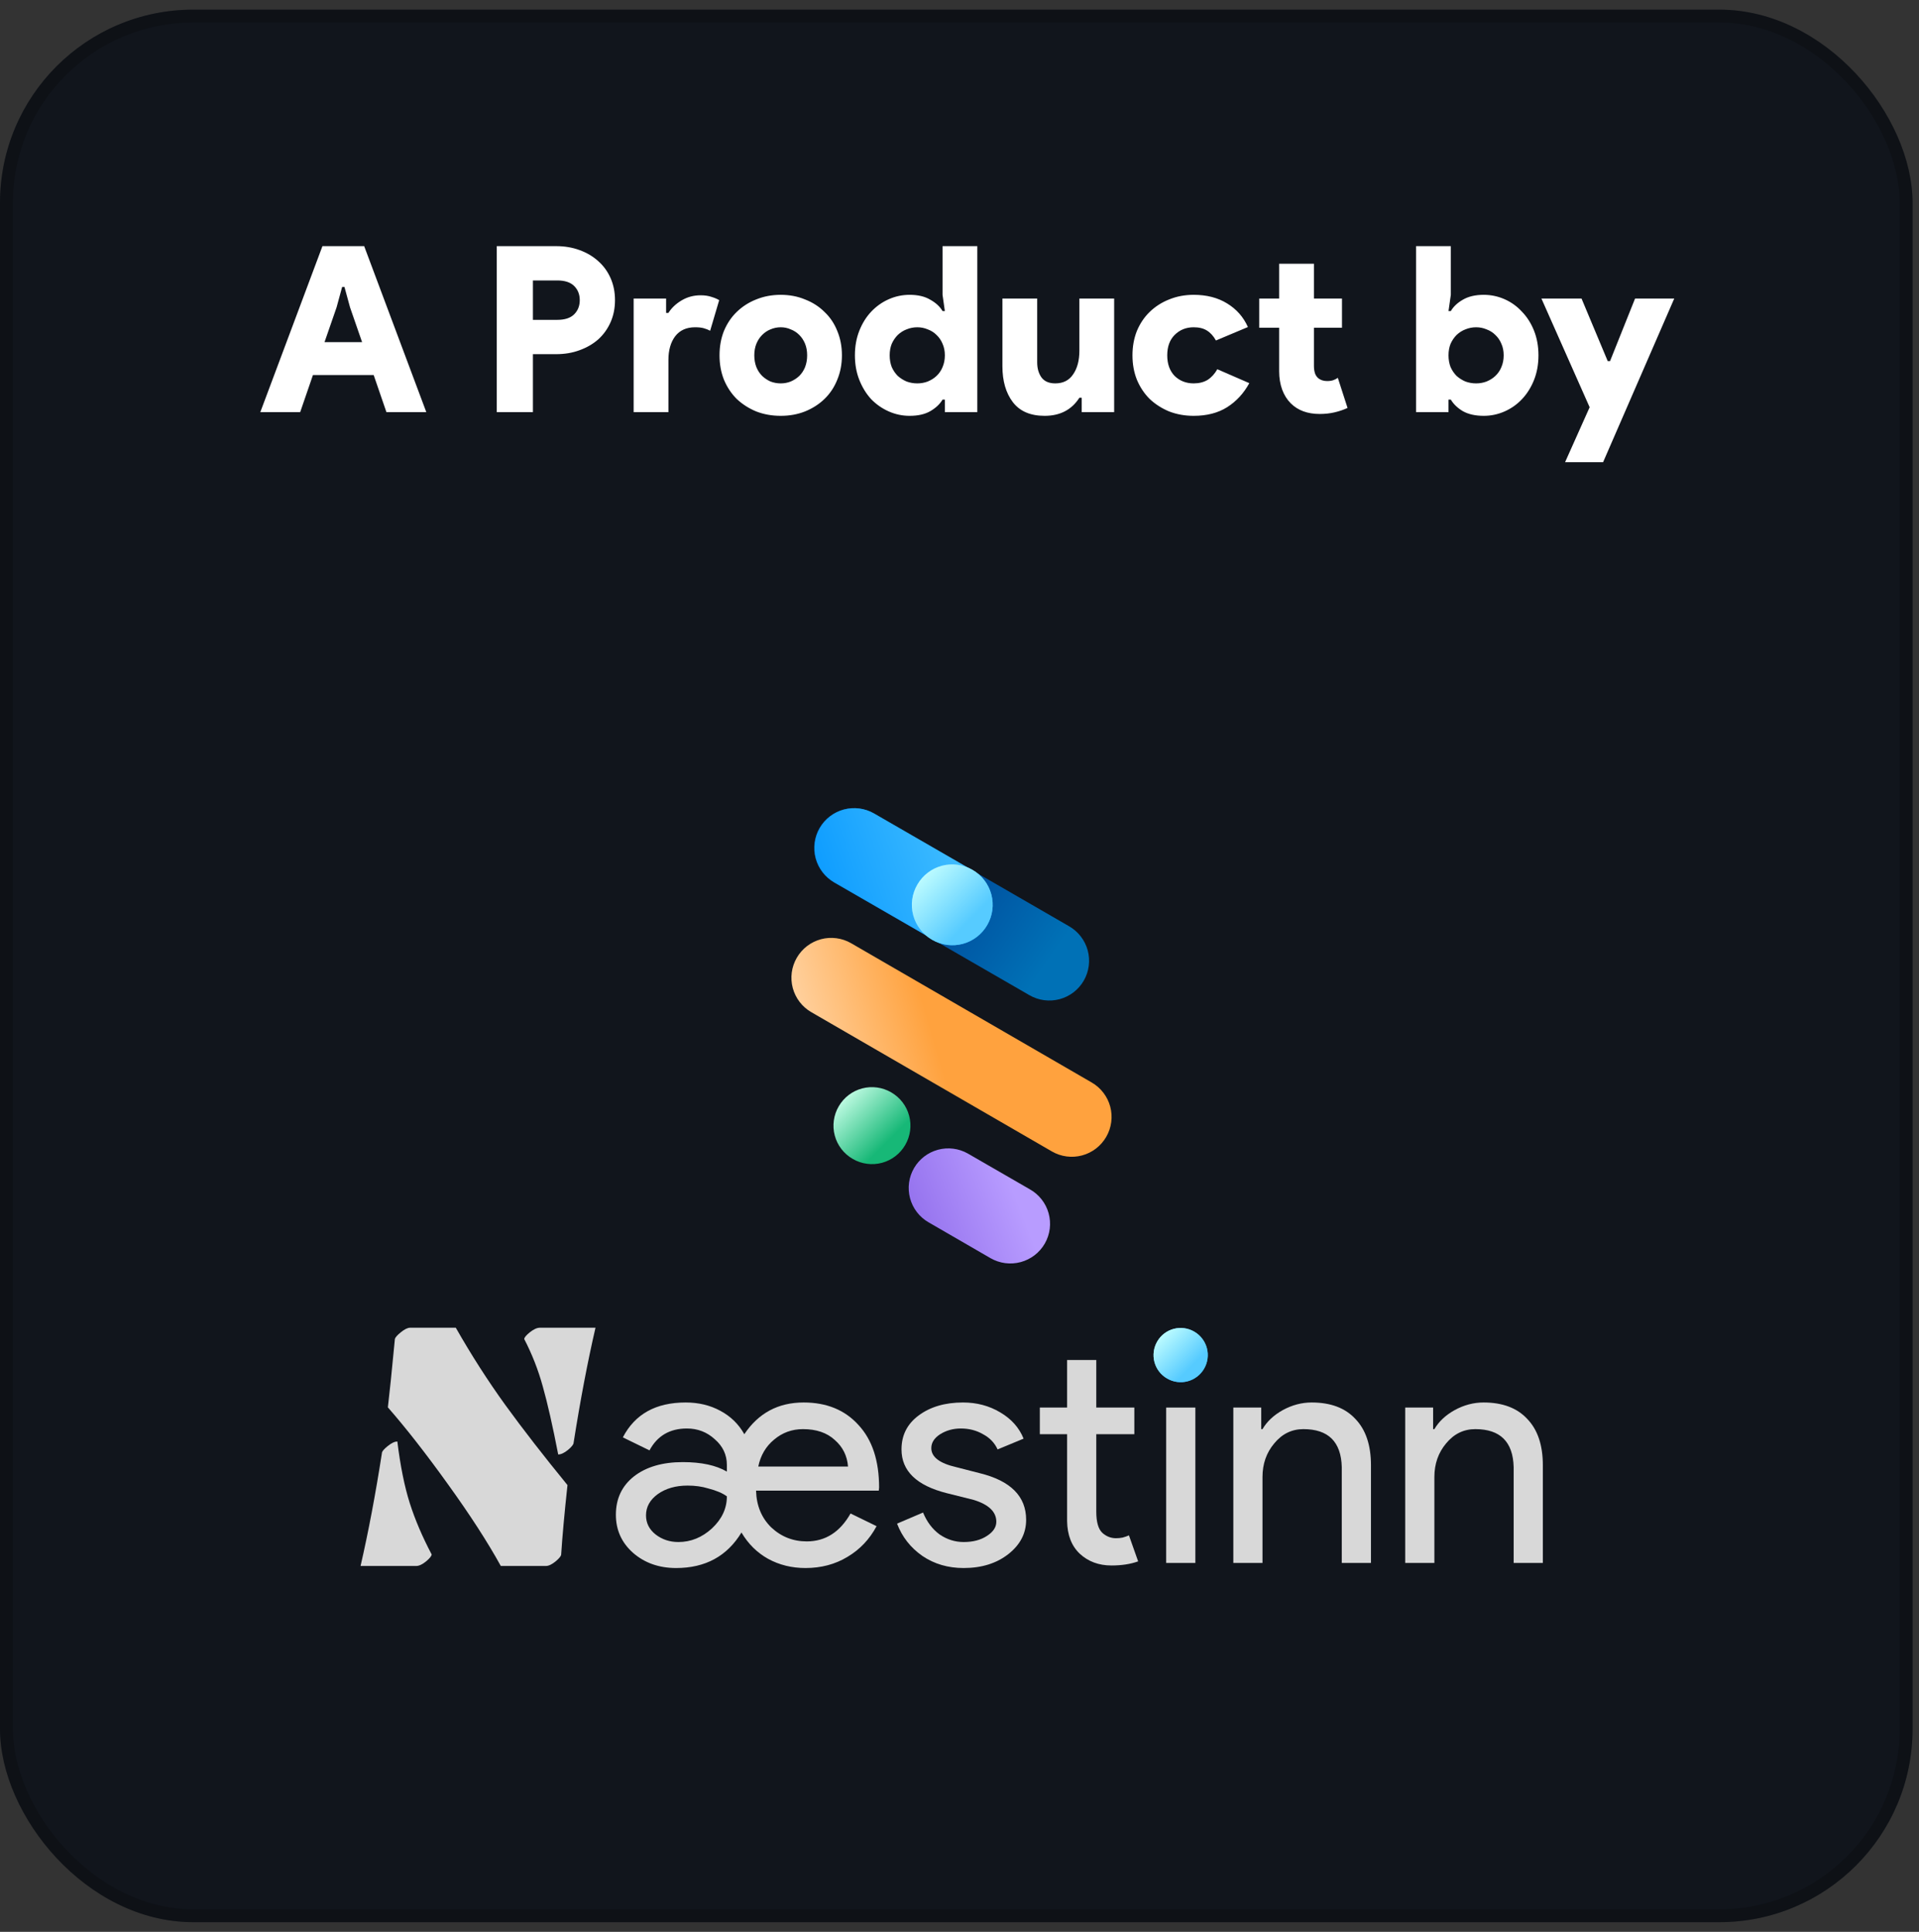 <svg width="149" height="150" viewBox="0 0 149 150" fill="none" xmlns="http://www.w3.org/2000/svg">
<rect x="0" y="0" width="149" height="150" fill="#333333" stroke="none"/>
<rect y="0.75" width="148.5" height="148.5" rx="15" fill="#11151C"/>
<rect x="0.5" y="1.25" width="147.5" height="147.5" rx="14.5" stroke="black" stroke-opacity="0.2"/>
<path d="M75.14 89.564L79.946 92.336C80.303 92.534 80.616 92.8 80.869 93.12C81.121 93.439 81.308 93.806 81.417 94.198C81.527 94.59 81.558 95 81.508 95.405C81.458 95.809 81.328 96.199 81.126 96.553C80.924 96.905 80.655 97.214 80.334 97.462C80.012 97.709 79.645 97.891 79.254 97.997C78.862 98.103 78.454 98.131 78.051 98.079C77.649 98.026 77.261 97.895 76.909 97.693L72.102 94.911C71.75 94.71 71.442 94.44 71.194 94.119C70.946 93.797 70.765 93.43 70.66 93.038C70.555 92.646 70.528 92.237 70.582 91.835C70.635 91.433 70.768 91.045 70.972 90.695C71.379 89.996 72.044 89.487 72.824 89.275C73.604 89.064 74.436 89.168 75.14 89.564Z" fill="url(#paint0_linear_650_7077)"/>
<path d="M66.084 73.237L84.76 84.049C85.113 84.252 85.422 84.522 85.669 84.845C85.917 85.167 86.099 85.535 86.204 85.928C86.309 86.321 86.335 86.73 86.281 87.133C86.228 87.536 86.095 87.925 85.891 88.276C85.688 88.627 85.418 88.935 85.097 89.182C84.775 89.429 84.408 89.61 84.016 89.715C83.625 89.82 83.216 89.847 82.814 89.794C82.412 89.741 82.025 89.609 81.674 89.406L62.998 78.594C62.645 78.391 62.336 78.121 62.088 77.799C61.841 77.476 61.659 77.108 61.554 76.716C61.449 76.323 61.423 75.913 61.476 75.51C61.53 75.107 61.663 74.719 61.867 74.367C62.07 74.016 62.34 73.708 62.661 73.461C62.983 73.215 63.35 73.034 63.741 72.928C64.133 72.823 64.541 72.797 64.943 72.85C65.345 72.903 65.733 73.034 66.084 73.237Z" fill="url(#paint1_linear_650_7077)"/>
<path d="M67.853 63.164L83.011 71.922C83.363 72.124 83.671 72.393 83.919 72.715C84.167 73.036 84.349 73.403 84.455 73.794C84.561 74.186 84.589 74.595 84.536 74.997C84.484 75.4 84.353 75.788 84.151 76.139C83.948 76.492 83.678 76.801 83.356 77.049C83.033 77.296 82.665 77.478 82.272 77.583C81.88 77.688 81.47 77.714 81.067 77.661C80.664 77.607 80.276 77.474 79.924 77.27L64.767 68.521C64.055 68.112 63.535 67.437 63.322 66.644C63.108 65.852 63.218 65.006 63.627 64.295C64.038 63.585 64.714 63.067 65.506 62.855C66.299 62.643 67.143 62.754 67.853 63.164Z" fill="url(#paint2_linear_650_7077)"/>
<path d="M67.869 63.163C67.517 62.96 67.129 62.829 66.726 62.776C66.324 62.724 65.915 62.751 65.523 62.856C65.131 62.962 64.763 63.143 64.442 63.391C64.12 63.638 63.85 63.946 63.647 64.298C63.444 64.65 63.313 65.038 63.261 65.441C63.208 65.843 63.235 66.252 63.34 66.644C63.446 67.036 63.627 67.404 63.875 67.725C64.122 68.047 64.431 68.317 64.782 68.52L72.361 72.894L75.448 67.537L67.869 63.163Z" fill="url(#paint3_linear_650_7077)"/>
<path d="M75.508 67.543C75.865 67.749 76.178 68.023 76.429 68.35C76.68 68.677 76.863 69.05 76.97 69.448C77.076 69.846 77.103 70.262 77.049 70.67C76.994 71.079 76.86 71.472 76.653 71.829C76.448 72.185 76.174 72.497 75.849 72.747C75.523 72.998 75.151 73.181 74.754 73.288C74.358 73.394 73.944 73.421 73.537 73.368C73.13 73.314 72.737 73.18 72.382 72.975C72.021 72.77 71.705 72.496 71.451 72.168C71.198 71.84 71.012 71.464 70.906 71.063C70.799 70.662 70.773 70.244 70.83 69.833C70.887 69.422 71.025 69.026 71.237 68.67C71.654 67.954 72.339 67.433 73.139 67.222C73.94 67.011 74.792 67.127 75.508 67.543Z" fill="url(#paint4_linear_650_7077)"/>
<path d="M75.508 67.543C75.865 67.749 76.178 68.023 76.429 68.35C76.68 68.677 76.863 69.05 76.97 69.448C77.076 69.846 77.103 70.262 77.049 70.67C76.994 71.079 76.86 71.472 76.653 71.829C76.448 72.185 76.174 72.497 75.849 72.747C75.523 72.998 75.151 73.181 74.754 73.288C74.358 73.394 73.944 73.421 73.537 73.368C73.13 73.314 72.737 73.18 72.382 72.975C72.021 72.77 71.705 72.496 71.451 72.168C71.198 71.84 71.012 71.464 70.906 71.063C70.799 70.662 70.773 70.244 70.83 69.833C70.887 69.422 71.025 69.026 71.237 68.67C71.654 67.954 72.339 67.433 73.139 67.222C73.94 67.011 74.792 67.127 75.508 67.543Z" fill="url(#paint5_linear_650_7077)"/>
<path d="M69.198 84.818C69.538 85.014 69.836 85.275 70.075 85.586C70.314 85.897 70.489 86.253 70.59 86.632C70.692 87.011 70.717 87.407 70.665 87.796C70.613 88.185 70.485 88.56 70.288 88.9C70.093 89.239 69.832 89.536 69.522 89.774C69.212 90.013 68.858 90.187 68.48 90.289C68.102 90.39 67.708 90.416 67.321 90.365C66.933 90.314 66.559 90.187 66.22 89.991C65.877 89.796 65.576 89.535 65.334 89.222C65.093 88.91 64.916 88.552 64.815 88.17C64.713 87.788 64.689 87.39 64.743 86.999C64.797 86.607 64.928 86.231 65.13 85.891C65.528 85.209 66.18 84.713 66.942 84.512C67.705 84.311 68.516 84.421 69.198 84.818Z" fill="url(#paint6_linear_650_7077)"/>
<path d="M58.876 113.872H65.844C65.779 113.035 65.434 112.346 64.81 111.804C64.203 111.246 63.382 110.967 62.348 110.967C61.494 110.967 60.747 111.238 60.107 111.779C59.467 112.305 59.056 113.002 58.876 113.872ZM62.545 121.752C61.478 121.752 60.509 121.514 59.639 121.038C58.785 120.562 58.096 119.881 57.571 118.994C56.455 120.833 54.764 121.752 52.498 121.752C51.169 121.752 50.052 121.358 49.149 120.57C48.263 119.782 47.82 118.797 47.82 117.615C47.82 116.368 48.288 115.374 49.223 114.636C50.175 113.897 51.439 113.528 53.015 113.528C54.46 113.528 55.601 113.774 56.438 114.266V113.749C56.438 112.961 56.126 112.296 55.502 111.755C54.895 111.197 54.173 110.918 53.335 110.918C52.006 110.918 51.037 111.484 50.43 112.617L48.361 111.607C49.297 109.801 50.922 108.898 53.237 108.898C54.238 108.898 55.133 109.112 55.921 109.539C56.725 109.965 57.349 110.573 57.792 111.361C58.892 109.719 60.427 108.898 62.397 108.898C64.186 108.898 65.606 109.481 66.657 110.647C67.724 111.796 68.257 113.413 68.257 115.498L68.233 115.744H58.703C58.736 116.909 59.13 117.861 59.885 118.6C60.657 119.323 61.576 119.684 62.643 119.684C64.088 119.684 65.221 118.961 66.041 117.517L68.061 118.502C67.519 119.519 66.764 120.316 65.795 120.89C64.843 121.465 63.76 121.752 62.545 121.752ZM50.159 117.664C50.159 118.255 50.405 118.748 50.898 119.142C51.407 119.536 51.998 119.733 52.671 119.733C53.639 119.733 54.509 119.38 55.281 118.674C56.052 117.952 56.438 117.123 56.438 116.187C56.11 115.941 55.626 115.736 54.985 115.571C54.509 115.424 53.976 115.35 53.385 115.35C52.465 115.35 51.694 115.571 51.07 116.015C50.463 116.458 50.159 117.008 50.159 117.664Z" fill="#D8D8D8"/>
<path d="M79.674 118.009C79.674 119.06 79.214 119.946 78.295 120.669C77.376 121.391 76.218 121.752 74.823 121.752C73.608 121.752 72.541 121.44 71.622 120.816C70.703 120.176 70.046 119.339 69.652 118.305L71.671 117.443C71.966 118.165 72.393 118.732 72.951 119.142C73.526 119.536 74.15 119.733 74.823 119.733C75.545 119.733 76.144 119.577 76.62 119.265C77.113 118.953 77.359 118.584 77.359 118.157C77.359 117.385 76.768 116.819 75.586 116.458L73.518 115.941C71.17 115.35 69.997 114.217 69.997 112.543C69.997 111.443 70.44 110.565 71.326 109.908C72.229 109.235 73.378 108.898 74.774 108.898C75.841 108.898 76.801 109.153 77.655 109.662C78.525 110.171 79.132 110.852 79.477 111.706L77.458 112.543C77.228 112.034 76.85 111.64 76.325 111.361C75.816 111.065 75.242 110.918 74.601 110.918C74.01 110.918 73.477 111.065 73.001 111.361C72.541 111.656 72.311 112.017 72.311 112.444C72.311 113.134 72.96 113.626 74.257 113.922L76.079 114.39C78.475 114.98 79.674 116.187 79.674 118.009Z" fill="#D8D8D8"/>
<path d="M86.302 121.555C85.317 121.555 84.497 121.251 83.84 120.644C83.2 120.037 82.871 119.191 82.855 118.108V111.361H80.737V109.292H82.855V105.599H85.12V109.292H88.075V111.361H85.12V117.369C85.12 118.173 85.276 118.723 85.588 119.019C85.9 119.298 86.253 119.437 86.647 119.437C86.828 119.437 87 119.421 87.164 119.388C87.345 119.339 87.509 119.281 87.657 119.216L88.371 121.235C87.78 121.448 87.09 121.555 86.302 121.555Z" fill="#D8D8D8"/>
<path d="M92.813 109.292V121.358H90.547V109.292H92.813Z" fill="#D8D8D8"/>
<path d="M95.761 109.292H97.928V110.967H98.026C98.371 110.376 98.897 109.883 99.602 109.489C100.325 109.095 101.072 108.898 101.843 108.898C103.321 108.898 104.453 109.325 105.241 110.179C106.046 111.016 106.448 112.214 106.448 113.774V121.358H104.182V113.922C104.133 111.952 103.14 110.967 101.203 110.967C100.3 110.967 99.545 111.336 98.938 112.075C98.33 112.797 98.026 113.667 98.026 114.685V121.358H95.761V109.292Z" fill="#D8D8D8"/>
<path d="M109.107 109.292H111.274V110.967H111.372C111.717 110.376 112.242 109.883 112.948 109.489C113.671 109.095 114.418 108.898 115.189 108.898C116.666 108.898 117.799 109.325 118.587 110.179C119.392 111.016 119.794 112.214 119.794 113.774V121.358H117.528V113.922C117.479 111.952 116.486 110.967 114.549 110.967C113.646 110.967 112.891 111.336 112.283 112.075C111.676 112.797 111.372 113.667 111.372 114.685V121.358H109.107V109.292Z" fill="#D8D8D8"/>
<path d="M43.573 120.695C43.573 120.813 43.428 120.994 43.138 121.239C42.848 121.474 42.599 121.592 42.391 121.592H38.884C37.86 119.734 36.491 117.619 34.779 115.244C33.075 112.87 31.521 110.881 30.116 109.277C30.234 108.308 30.416 106.541 30.66 103.976C30.687 103.849 30.841 103.673 31.122 103.446C31.412 103.211 31.652 103.093 31.843 103.093H35.39C36.596 105.213 37.882 107.22 39.251 109.114C40.628 111.008 42.232 113.074 44.062 115.312C43.827 117.487 43.664 119.281 43.573 120.695ZM43.342 112.934C42.907 110.695 42.508 108.938 42.146 107.66C41.792 106.373 41.312 105.145 40.705 103.976C40.705 103.858 40.85 103.682 41.14 103.446C41.439 103.211 41.697 103.093 41.915 103.093H46.237C45.63 105.712 45.064 108.688 44.538 112.023C44.538 112.15 44.393 112.336 44.103 112.58C43.813 112.816 43.559 112.934 43.342 112.934ZM30.851 111.928C31.086 113.831 31.408 115.426 31.816 116.712C32.223 117.99 32.79 119.318 33.515 120.695C33.515 120.813 33.37 120.994 33.08 121.239C32.79 121.474 32.536 121.592 32.319 121.592H27.996C28.603 118.955 29.156 116.033 29.654 112.825C29.654 112.707 29.799 112.53 30.089 112.295C30.388 112.05 30.642 111.928 30.851 111.928Z" fill="#D8D8D8"/>
<path d="M92.724 103.397C92.964 103.534 93.174 103.718 93.342 103.938C93.511 104.157 93.634 104.407 93.706 104.675C93.777 104.942 93.795 105.22 93.758 105.495C93.722 105.769 93.632 106.033 93.493 106.272C93.355 106.511 93.172 106.72 92.953 106.888C92.734 107.056 92.485 107.18 92.219 107.251C91.953 107.322 91.675 107.341 91.402 107.305C91.129 107.269 90.865 107.179 90.627 107.041C90.385 106.904 90.172 106.72 90.002 106.5C89.832 106.279 89.708 106.027 89.636 105.758C89.565 105.489 89.548 105.209 89.586 104.933C89.624 104.657 89.717 104.392 89.858 104.152C90.139 103.672 90.598 103.323 91.135 103.181C91.673 103.039 92.244 103.117 92.724 103.397Z" fill="url(#paint7_linear_650_7077)"/>
<path d="M92.724 103.397C92.964 103.534 93.174 103.718 93.342 103.938C93.511 104.157 93.634 104.407 93.706 104.675C93.777 104.942 93.795 105.22 93.758 105.495C93.722 105.769 93.632 106.033 93.493 106.272C93.355 106.511 93.172 106.72 92.953 106.888C92.734 107.056 92.485 107.18 92.219 107.251C91.953 107.322 91.675 107.341 91.402 107.305C91.129 107.269 90.865 107.179 90.627 107.041C90.385 106.904 90.172 106.72 90.002 106.5C89.832 106.279 89.708 106.027 89.636 105.758C89.565 105.489 89.548 105.209 89.586 104.933C89.624 104.657 89.717 104.392 89.858 104.152C90.139 103.672 90.598 103.323 91.135 103.181C91.673 103.039 92.244 103.117 92.724 103.397Z" fill="url(#paint8_linear_650_7077)"/>
<path d="M25.036 19.112H28.276L33.1 32H30.004L29.014 29.12H24.298L23.308 32H20.212L25.036 19.112ZM28.114 26.564L27.178 23.864L26.746 22.28H26.566L26.134 23.864L25.198 26.564H28.114ZM38.571 32V19.112H43.179C43.839 19.112 44.445 19.214 44.997 19.418C45.561 19.622 46.047 19.91 46.455 20.282C46.863 20.642 47.181 21.08 47.409 21.596C47.637 22.112 47.751 22.682 47.751 23.306C47.751 23.93 47.637 24.5 47.409 25.016C47.181 25.532 46.863 25.976 46.455 26.348C46.047 26.708 45.561 26.99 44.997 27.194C44.445 27.398 43.839 27.5 43.179 27.5H41.379V32H38.571ZM43.269 24.836C43.857 24.836 44.295 24.692 44.583 24.404C44.871 24.116 45.015 23.75 45.015 23.306C45.015 22.862 44.871 22.496 44.583 22.208C44.295 21.92 43.857 21.776 43.269 21.776H41.379V24.836H43.269ZM49.199 23.18H51.719V24.296H51.899C52.139 23.912 52.481 23.588 52.925 23.324C53.369 23.06 53.861 22.928 54.401 22.928C54.725 22.928 55.007 22.97 55.247 23.054C55.487 23.126 55.685 23.21 55.841 23.306L55.139 25.682C54.983 25.598 54.815 25.532 54.635 25.484C54.467 25.436 54.245 25.412 53.969 25.412C53.297 25.412 52.781 25.646 52.421 26.114C52.073 26.582 51.899 27.194 51.899 27.95V32H49.199V23.18ZM60.619 22.892C61.303 22.892 61.933 23.012 62.509 23.252C63.097 23.48 63.601 23.804 64.021 24.224C64.453 24.632 64.783 25.124 65.011 25.7C65.251 26.276 65.371 26.906 65.371 27.59C65.371 28.274 65.251 28.904 65.011 29.48C64.783 30.056 64.453 30.554 64.021 30.974C63.601 31.382 63.097 31.706 62.509 31.946C61.933 32.174 61.303 32.288 60.619 32.288C59.935 32.288 59.299 32.174 58.711 31.946C58.135 31.706 57.631 31.382 57.199 30.974C56.779 30.554 56.449 30.056 56.209 29.48C55.981 28.904 55.867 28.274 55.867 27.59C55.867 26.906 55.981 26.276 56.209 25.7C56.449 25.124 56.779 24.632 57.199 24.224C57.631 23.804 58.135 23.48 58.711 23.252C59.299 23.012 59.935 22.892 60.619 22.892ZM60.619 29.768C60.895 29.768 61.153 29.72 61.393 29.624C61.645 29.516 61.867 29.372 62.059 29.192C62.251 29 62.401 28.772 62.509 28.508C62.617 28.232 62.671 27.926 62.671 27.59C62.671 27.254 62.617 26.954 62.509 26.69C62.401 26.426 62.251 26.198 62.059 26.006C61.867 25.814 61.645 25.67 61.393 25.574C61.153 25.466 60.895 25.412 60.619 25.412C60.343 25.412 60.079 25.466 59.827 25.574C59.587 25.67 59.371 25.814 59.179 26.006C58.987 26.198 58.837 26.426 58.729 26.69C58.621 26.954 58.567 27.254 58.567 27.59C58.567 27.926 58.621 28.232 58.729 28.508C58.837 28.772 58.987 29 59.179 29.192C59.371 29.372 59.587 29.516 59.827 29.624C60.079 29.72 60.343 29.768 60.619 29.768ZM73.363 31.028H73.183C72.979 31.376 72.661 31.676 72.229 31.928C71.809 32.168 71.275 32.288 70.627 32.288C70.063 32.288 69.523 32.174 69.007 31.946C68.491 31.718 68.035 31.4 67.639 30.992C67.255 30.572 66.949 30.074 66.721 29.498C66.493 28.922 66.379 28.286 66.379 27.59C66.379 26.894 66.493 26.258 66.721 25.682C66.949 25.106 67.255 24.614 67.639 24.206C68.035 23.786 68.491 23.462 69.007 23.234C69.523 23.006 70.063 22.892 70.627 22.892C71.275 22.892 71.809 23.018 72.229 23.27C72.661 23.51 72.979 23.804 73.183 24.152H73.363L73.183 22.892V19.112H75.883V32H73.363V31.028ZM71.221 29.768C71.509 29.768 71.779 29.72 72.031 29.624C72.295 29.516 72.523 29.372 72.715 29.192C72.919 29 73.075 28.772 73.183 28.508C73.303 28.232 73.363 27.926 73.363 27.59C73.363 27.254 73.303 26.954 73.183 26.69C73.075 26.426 72.919 26.198 72.715 26.006C72.523 25.814 72.295 25.67 72.031 25.574C71.779 25.466 71.509 25.412 71.221 25.412C70.933 25.412 70.657 25.466 70.393 25.574C70.141 25.67 69.913 25.814 69.709 26.006C69.517 26.198 69.361 26.426 69.241 26.69C69.133 26.954 69.079 27.254 69.079 27.59C69.079 27.926 69.133 28.232 69.241 28.508C69.361 28.772 69.517 29 69.709 29.192C69.913 29.372 70.141 29.516 70.393 29.624C70.657 29.72 70.933 29.768 71.221 29.768ZM83.989 30.884H83.808C83.209 31.82 82.308 32.288 81.109 32.288C80.004 32.288 79.183 31.934 78.642 31.226C78.103 30.518 77.832 29.588 77.832 28.436V23.18H80.532V28.13C80.532 28.61 80.647 29.006 80.874 29.318C81.103 29.618 81.457 29.768 81.936 29.768C82.549 29.768 83.01 29.534 83.323 29.066C83.647 28.598 83.808 27.986 83.808 27.23V23.18H86.508V32H83.989V30.884ZM97.002 29.75C96.57 30.542 95.994 31.166 95.274 31.622C94.566 32.066 93.702 32.288 92.682 32.288C91.998 32.288 91.362 32.174 90.774 31.946C90.198 31.706 89.694 31.382 89.262 30.974C88.842 30.554 88.512 30.056 88.272 29.48C88.044 28.904 87.93 28.274 87.93 27.59C87.93 26.906 88.044 26.276 88.272 25.7C88.512 25.124 88.842 24.632 89.262 24.224C89.694 23.804 90.198 23.48 90.774 23.252C91.362 23.012 91.998 22.892 92.682 22.892C93.69 22.892 94.554 23.114 95.274 23.558C96.006 24.002 96.546 24.614 96.894 25.394L94.41 26.438C94.218 26.09 93.984 25.832 93.708 25.664C93.444 25.496 93.102 25.412 92.682 25.412C92.094 25.412 91.602 25.61 91.206 26.006C90.822 26.39 90.63 26.918 90.63 27.59C90.63 28.262 90.822 28.796 91.206 29.192C91.602 29.576 92.094 29.768 92.682 29.768C93.102 29.768 93.462 29.678 93.762 29.498C94.062 29.306 94.314 29.03 94.518 28.67L97.002 29.75ZM99.32 25.448H97.772V23.18H99.32V20.48H102.02V23.18H104.198V25.448H102.02V28.418C102.02 28.61 102.044 28.79 102.092 28.958C102.14 29.114 102.224 29.246 102.344 29.354C102.524 29.51 102.758 29.588 103.046 29.588C103.238 29.588 103.4 29.564 103.532 29.516C103.664 29.468 103.778 29.408 103.874 29.336L104.63 31.676C104.318 31.82 103.982 31.934 103.622 32.018C103.262 32.102 102.878 32.144 102.47 32.144C101.522 32.144 100.772 31.868 100.22 31.316C99.932 31.028 99.71 30.674 99.554 30.254C99.398 29.822 99.32 29.348 99.32 28.832V25.448ZM112.469 32H109.949V19.112H112.649V22.892L112.469 24.152H112.649C112.853 23.804 113.165 23.51 113.585 23.27C114.017 23.018 114.557 22.892 115.205 22.892C115.769 22.892 116.309 23.006 116.825 23.234C117.341 23.462 117.791 23.786 118.175 24.206C118.571 24.614 118.883 25.106 119.111 25.682C119.339 26.258 119.453 26.894 119.453 27.59C119.453 28.286 119.339 28.922 119.111 29.498C118.883 30.074 118.571 30.572 118.175 30.992C117.791 31.4 117.341 31.718 116.825 31.946C116.309 32.174 115.769 32.288 115.205 32.288C114.557 32.288 114.017 32.168 113.585 31.928C113.165 31.676 112.853 31.376 112.649 31.028H112.469V32ZM114.611 29.768C114.899 29.768 115.169 29.72 115.421 29.624C115.685 29.516 115.913 29.372 116.105 29.192C116.309 29 116.465 28.772 116.573 28.508C116.693 28.232 116.753 27.926 116.753 27.59C116.753 27.254 116.693 26.954 116.573 26.69C116.465 26.426 116.309 26.198 116.105 26.006C115.913 25.814 115.685 25.67 115.421 25.574C115.169 25.466 114.899 25.412 114.611 25.412C114.323 25.412 114.047 25.466 113.783 25.574C113.531 25.67 113.303 25.814 113.099 26.006C112.907 26.198 112.751 26.426 112.631 26.69C112.523 26.954 112.469 27.254 112.469 27.59C112.469 27.926 112.523 28.232 112.631 28.508C112.751 28.772 112.907 29 113.099 29.192C113.303 29.372 113.531 29.516 113.783 29.624C114.047 29.72 114.323 29.768 114.611 29.768ZM123.427 31.622L119.683 23.18H122.797L124.831 28.04H125.011L126.955 23.18H129.997L124.471 35.888H121.519L123.427 31.622Z" fill="white"/>
<defs>
<linearGradient id="paint0_linear_650_7077" x1="68.882" y1="96.493" x2="79.735" y2="92.228" gradientUnits="userSpaceOnUse">
<stop stop-color="#8964E8"/>
<stop offset="0.91" stop-color="#B89CFF"/>
</linearGradient>
<linearGradient id="paint1_linear_650_7077" x1="60.473" y1="85.298" x2="84.942" y2="78.135" gradientUnits="userSpaceOnUse">
<stop stop-color="#FFE1C0"/>
<stop offset="0.504" stop-color="#FFA23E"/>
</linearGradient>
<linearGradient id="paint2_linear_650_7077" x1="73.653" y1="70.055" x2="81.055" y2="75.156" gradientUnits="userSpaceOnUse">
<stop stop-color="#004F9E"/>
<stop offset="1" stop-color="#0071B6"/>
</linearGradient>
<linearGradient id="paint3_linear_650_7077" x1="61.97" y1="70.271" x2="81.011" y2="63.897" gradientUnits="userSpaceOnUse">
<stop stop-color="#0496FF"/>
<stop offset="0.91" stop-color="#56CBFF"/>
</linearGradient>
<linearGradient id="paint4_linear_650_7077" x1="76.481" y1="74.331" x2="72.786" y2="68.254" gradientUnits="userSpaceOnUse">
<stop stop-color="#0496FF"/>
<stop offset="0.91" stop-color="#56CBFF"/>
</linearGradient>
<linearGradient id="paint5_linear_650_7077" x1="75.224" y1="71.552" x2="71.417" y2="67.746" gradientUnits="userSpaceOnUse">
<stop stop-color="#56CBFF"/>
<stop offset="1" stop-color="#C4FFFF"/>
</linearGradient>
<linearGradient id="paint6_linear_650_7077" x1="68.928" y1="88.636" x2="65.301" y2="85.011" gradientUnits="userSpaceOnUse">
<stop stop-color="#17B877"/>
<stop offset="1" stop-color="#C9FFE9"/>
</linearGradient>
<linearGradient id="paint7_linear_650_7077" x1="93.377" y1="107.951" x2="90.898" y2="103.874" gradientUnits="userSpaceOnUse">
<stop stop-color="#0496FF"/>
<stop offset="0.91" stop-color="#56CBFF"/>
</linearGradient>
<linearGradient id="paint8_linear_650_7077" x1="92.534" y1="106.086" x2="89.979" y2="103.532" gradientUnits="userSpaceOnUse">
<stop stop-color="#56CBFF"/>
<stop offset="1" stop-color="#C4FFFF"/>
</linearGradient>
</defs>
</svg>
